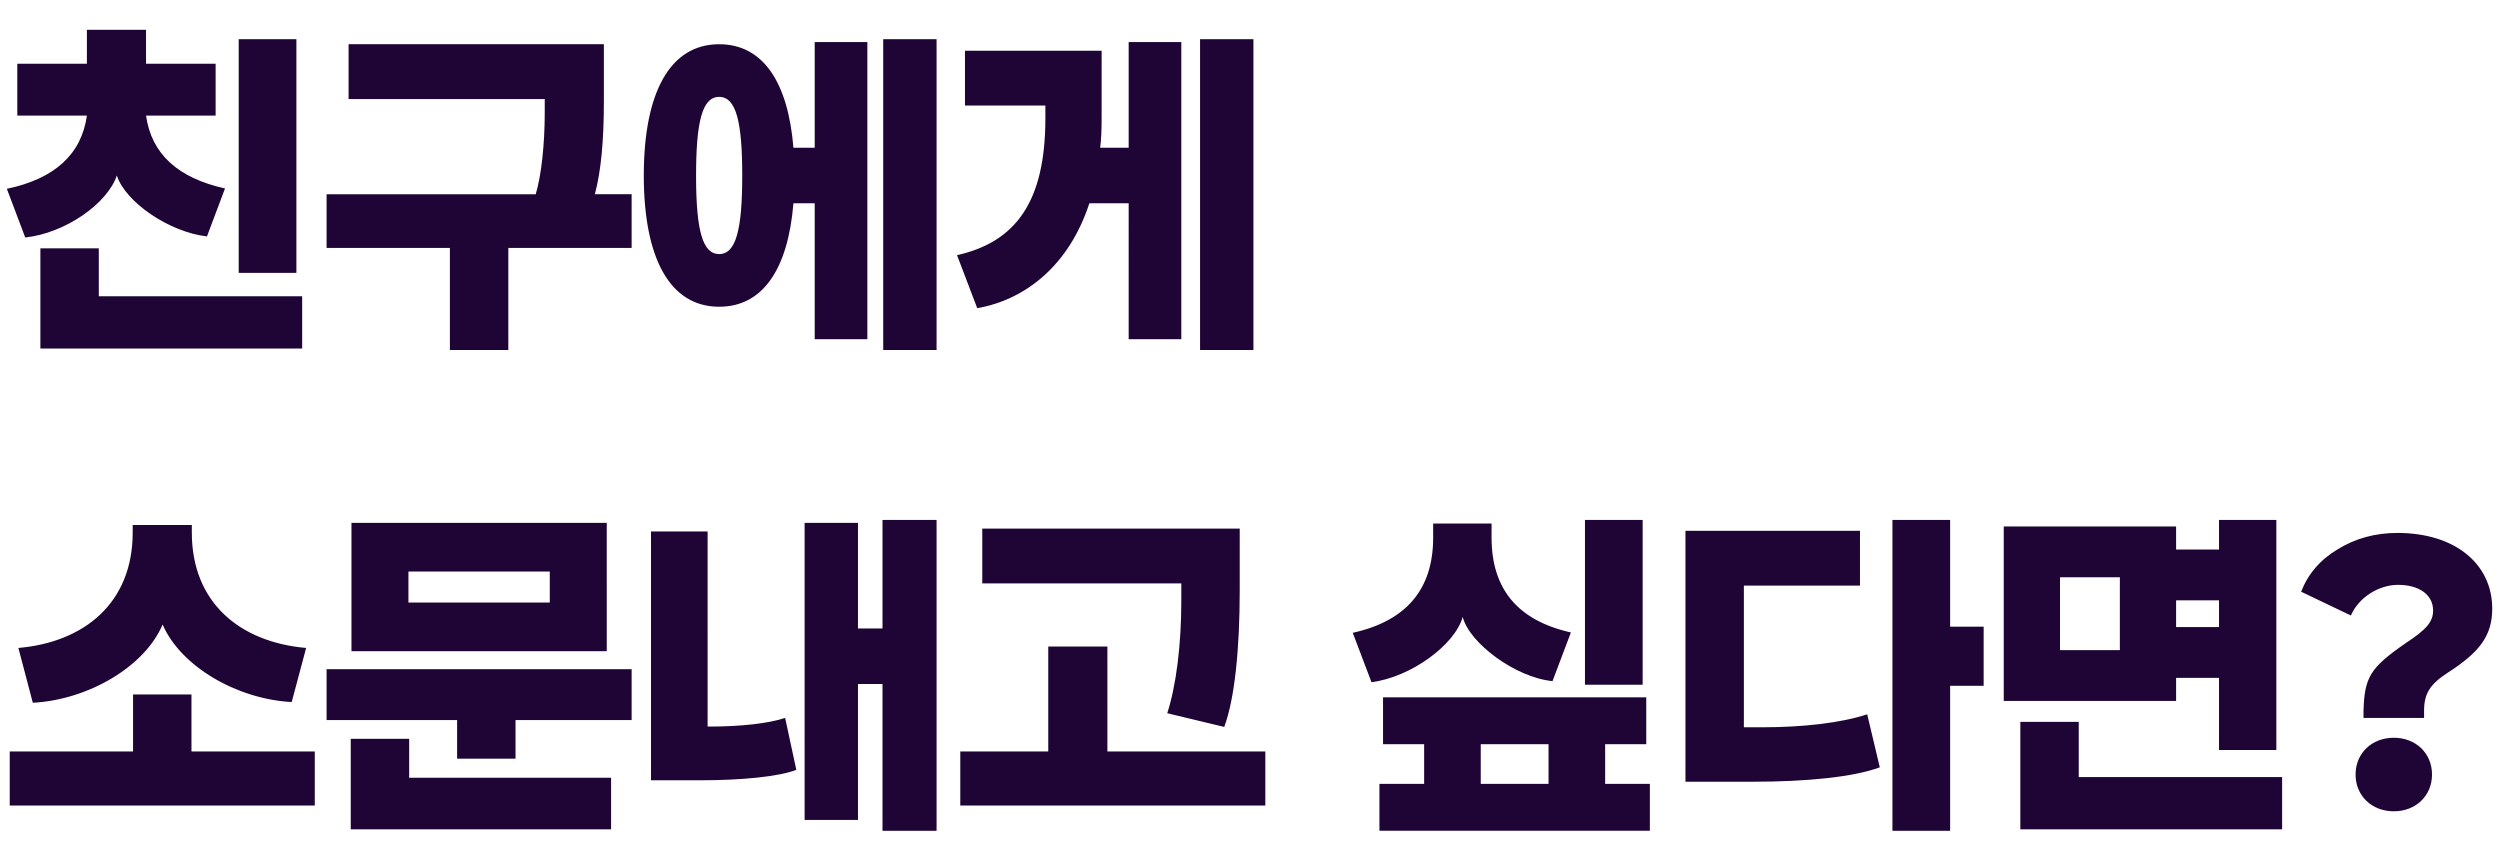 <svg xmlns="http://www.w3.org/2000/svg" width="312" height="108" viewBox="0 0 312 108">
    <g fill="none" fill-rule="evenodd">
        <g fill="#1E0535" fill-rule="nonzero">
            <g>
                <g>
                    <path d="M3.15 29.64c4.995-.54 10.26-4.23 11.43-7.74 1.08 3.33 6.525 7.065 11.25 7.605l2.25-5.985c-5.895-1.305-9.18-4.32-9.855-9.09h8.685V7.95h-8.685V3.72h-7.38v4.23H2.16v6.48h8.685c-.675 4.815-4.005 7.875-9.99 9.135L3.15 29.64zm33.84 4.41V4.89h-7.2v29.16h7.2zm.72 9.45v-6.525H12.33V30.99H5.04V43.5h32.67zm25.728.18V30.945h15.39V24.24h-4.59c.765-2.835 1.125-6.66 1.125-11.565V5.52h-31.86v6.84h24.48v1.71c0 3.825-.405 7.785-1.125 10.17h-26.1v6.705h15.39V43.68h7.29zm53.447 0V4.89h-6.66v38.79h6.66zm-8.64-1.35V5.25h-6.57v13.185H99.02C98.345 10.2 95.195 5.52 89.75 5.52c-6.165 0-9.405 6.075-9.405 16.38s3.24 16.38 9.405 16.38c5.445 0 8.595-4.68 9.27-12.915h2.655V42.33h6.57zM89.75 31.71c-2.074 0-2.85-2.987-2.879-9.427V21.9c0-6.705.764-9.81 2.88-9.81 2.114 0 2.88 3.105 2.88 9.81s-.766 9.81-2.88 9.81zm66.678 11.97V4.89h-6.66v38.79h6.66zm-9-1.35V5.25h-6.57v13.185h-3.555c.135-1.035.18-2.295.18-3.69V6.33h-17.055v6.84h10.035v1.575c0 10.395-3.645 15.435-11.025 17.1l2.52 6.615c6.165-1.08 11.52-5.49 13.995-13.095h4.905V42.33h6.57zM4.095 87.705c6.84-.36 13.95-4.455 16.2-9.765 2.25 5.22 9.27 9.315 16.11 9.675l1.8-6.75c-8.235-.72-14.265-5.625-14.265-14.4v-.945h-7.38v.945c0 8.775-6.03 13.68-14.265 14.4l1.8 6.84zm35.19 12.825v-6.75h-15.39v-7.11h-7.29v7.11H1.215v6.75h38.07zm36.438-19.26V65.25h-31.86v16.02h31.86zm-7.11-6.075h-17.64v-3.87h17.64v3.87zM64.338 94.68v-4.815h14.49V83.52h-38.07v6.345h16.29v4.815h7.29zm11.925 8.82v-6.435h-25.2v-4.86h-7.29V103.5h32.49zm40.622.18V64.89h-6.75v13.545h-3.06V65.25h-6.66v37.08h6.66V85.365h3.06v18.315h6.75zm-29.475-6.3c5.085 0 9.81-.45 11.97-1.305l-1.395-6.48c-2.115.72-5.76 1.08-9.315 1.08h-.36V66.33h-7.065v31.05h6.165zm65.373-6.66c1.305-3.465 1.935-9.765 1.935-17.01v-7.74h-32.13v6.84h24.84v2.205c0 5.4-.63 10.53-1.755 13.995l7.11 1.71zm5.13 9.81v-6.75h-19.71V80.685h-7.38V93.78h-10.98v6.75h38.07zm47.09-15.075V64.89h-7.2v20.565h7.2zm-33.84-.315c4.905-.63 10.395-4.635 11.385-8.145.81 3.24 6.57 7.56 11.205 8.01l2.295-6.075c-6.615-1.485-9.9-5.4-9.9-11.835V65.34h-7.29v1.755c0 6.435-3.33 10.395-10.035 11.88l2.34 6.165zm34.74 18.54v-5.85h-5.58v-4.95h5.13v-5.85h-32.85v5.85h5.13v4.95h-5.58v5.85h33.75zm-12.645-5.85h-8.46v-4.95h8.46v4.95zm50.117 5.85V85.59h4.185v-7.38h-4.185V64.89h-7.2v38.79h7.2zm-24.615-6.12c6.705 0 12.6-.585 15.84-1.8l-1.575-6.615c-3.24 1.08-8.055 1.62-13.05 1.62h-2.34V73.08h14.49v-6.84h-21.78v31.32h8.415zm65.328-3.96V64.89h-7.155v3.69h-5.355V65.7h-21.51v21.78h21.51V84.6h5.355v9h7.155zm-19.53-12.465h-7.47v-9.09h7.47v9.09zm12.375-2.88h-5.355v-3.33h5.355v3.33zm7.875 25.245v-6.525h-25.38V90.09h-7.29v13.41h32.67zm17.717-13.905v-.9c0-2.115.72-3.285 2.925-4.725 4.005-2.565 5.58-4.635 5.58-8.01 0-5.58-4.635-9.45-11.835-9.45-2.745 0-5.22.675-7.425 2.025-2.205 1.305-3.735 3.105-4.59 5.31l6.21 2.97c.945-2.205 3.42-3.825 5.895-3.825 2.655 0 4.365 1.26 4.365 3.195 0 1.44-.855 2.385-3.375 4.05-4.5 3.105-5.175 4.275-5.31 8.46v.9h7.56zm-3.78 11.655c2.745 0 4.77-1.935 4.77-4.59s-2.025-4.59-4.77-4.59c-2.745 0-4.77 1.935-4.77 4.59s2.025 4.59 4.77 4.59z" transform="translate(-68 -6036) translate(68 6015) translate(0 21)"/>
                </g>
            </g>
        </g>
    </g>
</svg>
